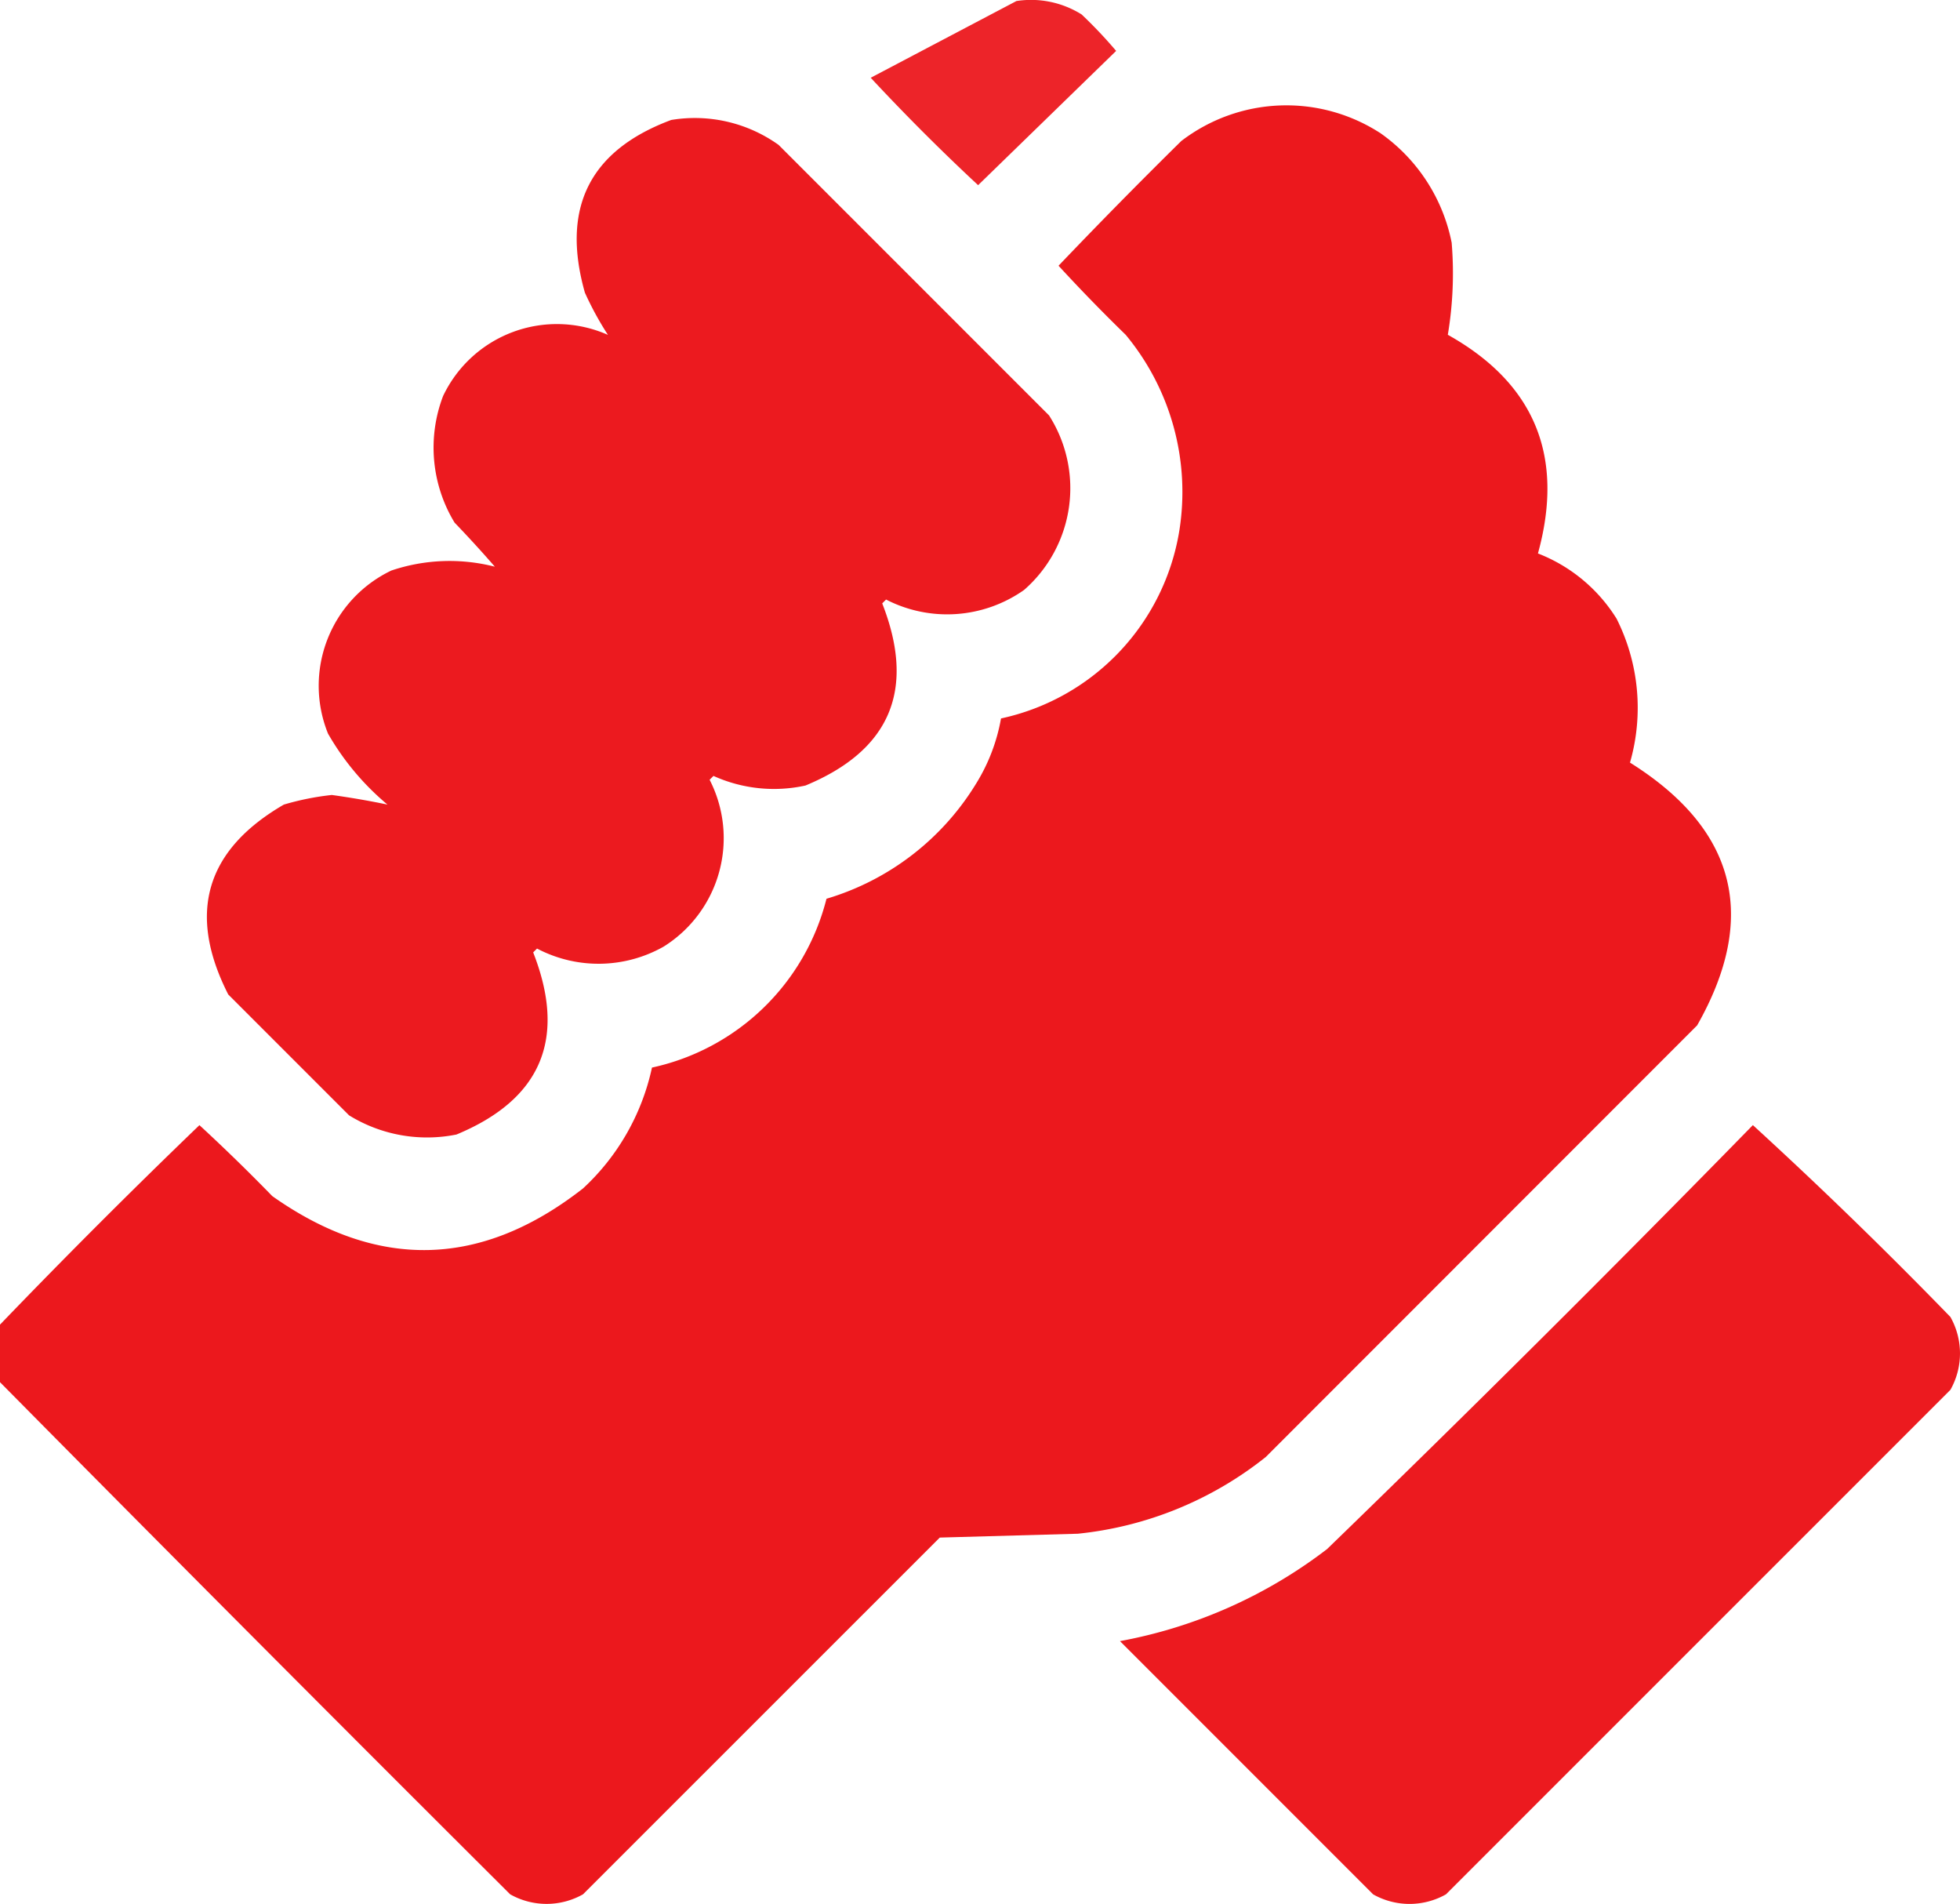 <svg xmlns="http://www.w3.org/2000/svg" width="66.739" height="64.815" viewBox="0 0 66.739 64.815">
  <g id="collaboration" transform="translate(0.5 -8.228)">
    <g id="Group_514" data-name="Group 514" transform="translate(29.147 8.228)">
      <path id="Path_383" data-name="Path 383" d="M231.463,8.263a3.248,3.248,0,0,1,2.22.457,15.75,15.75,0,0,1,1.175,1.241l-4.7,4.571q-1.894-1.763-3.657-3.657Z" transform="translate(-226.5 -8.228)" fill="#ec171c" fill-rule="evenodd" opacity="0.94"/>
    </g>
    <g id="Group_515" data-name="Group 515" transform="translate(-0.5 11.816)">
      <path id="Path_384" data-name="Path 384" d="M-.5,79.166V77.207q3.321-3.452,6.791-6.791,1.271,1.172,2.481,2.416,5.383,3.8,10.579-.261A7.855,7.855,0,0,0,21.7,68.456a7.842,7.842,0,0,0,5.942-5.747,8.957,8.957,0,0,0,5.094-3.918,6.279,6.279,0,0,0,.849-2.22,7.822,7.822,0,0,0,6.073-6.4,8.378,8.378,0,0,0-1.828-6.661q-1.178-1.146-2.286-2.351,2.054-2.152,4.179-4.245a5.882,5.882,0,0,1,6.791-.261,5.98,5.98,0,0,1,2.416,3.722,12.66,12.66,0,0,1-.131,3.135q4.438,2.482,3.069,7.444a5.494,5.494,0,0,1,2.677,2.22,6.75,6.75,0,0,1,.457,4.9q5.431,3.406,2.286,8.946L42.6,81.713a12.26,12.26,0,0,1-6.4,2.612l-4.7.131L19.352,96.6a2.521,2.521,0,0,1-2.481,0Q8.14,87.9-.5,79.166Z" transform="translate(0.5 -35.701)" fill="#ec171c" fill-rule="evenodd" opacity="0.99"/>
    </g>
    <g id="Group_516" data-name="Group 516" transform="translate(6.544 12.25)">
      <path id="Path_385" data-name="Path 385" d="M69.245,39.084a4.9,4.9,0,0,1,3.657.849l9.208,9.208a4.6,4.6,0,0,1-.849,5.942,4.545,4.545,0,0,1-4.7.327l-.131.131q1.725,4.4-2.612,6.2a5,5,0,0,1-3.134-.327l-.131.131a4.356,4.356,0,0,1-1.567,5.681,4.5,4.5,0,0,1-4.31.065l-.131.131q1.725,4.4-2.612,6.2a5.059,5.059,0,0,1-3.657-.653l-4.114-4.114q-2.107-4.143,1.894-6.465a9.225,9.225,0,0,1,1.633-.327q.972.135,1.894.327a8.943,8.943,0,0,1-2.024-2.416,4.347,4.347,0,0,1,2.155-5.551,6.2,6.2,0,0,1,3.526-.131q-.661-.761-1.371-1.5a4.918,4.918,0,0,1-.392-4.31A4.29,4.29,0,0,1,67.09,46.4a10.891,10.891,0,0,1-.784-1.437Q65.079,40.635,69.245,39.084Z" transform="translate(-53.434 -39.022)" fill="#ec171c" fill-rule="evenodd" opacity="0.982"/>
    </g>
    <g id="Group_517" data-name="Group 517" transform="translate(37.636 46.53)">
      <path id="Path_386" data-name="Path 386" d="M313.05,301.5q3.444,3.15,6.726,6.53a2.521,2.521,0,0,1,0,2.482L302.6,327.686a2.521,2.521,0,0,1-2.481,0l-8.62-8.62a16.49,16.49,0,0,0,7.053-3.134Q305.9,308.813,313.05,301.5Z" transform="translate(-291.5 -301.5)" fill="#ec171c" fill-rule="evenodd" opacity="0.981"/>
    </g>
  </g>
</svg>
